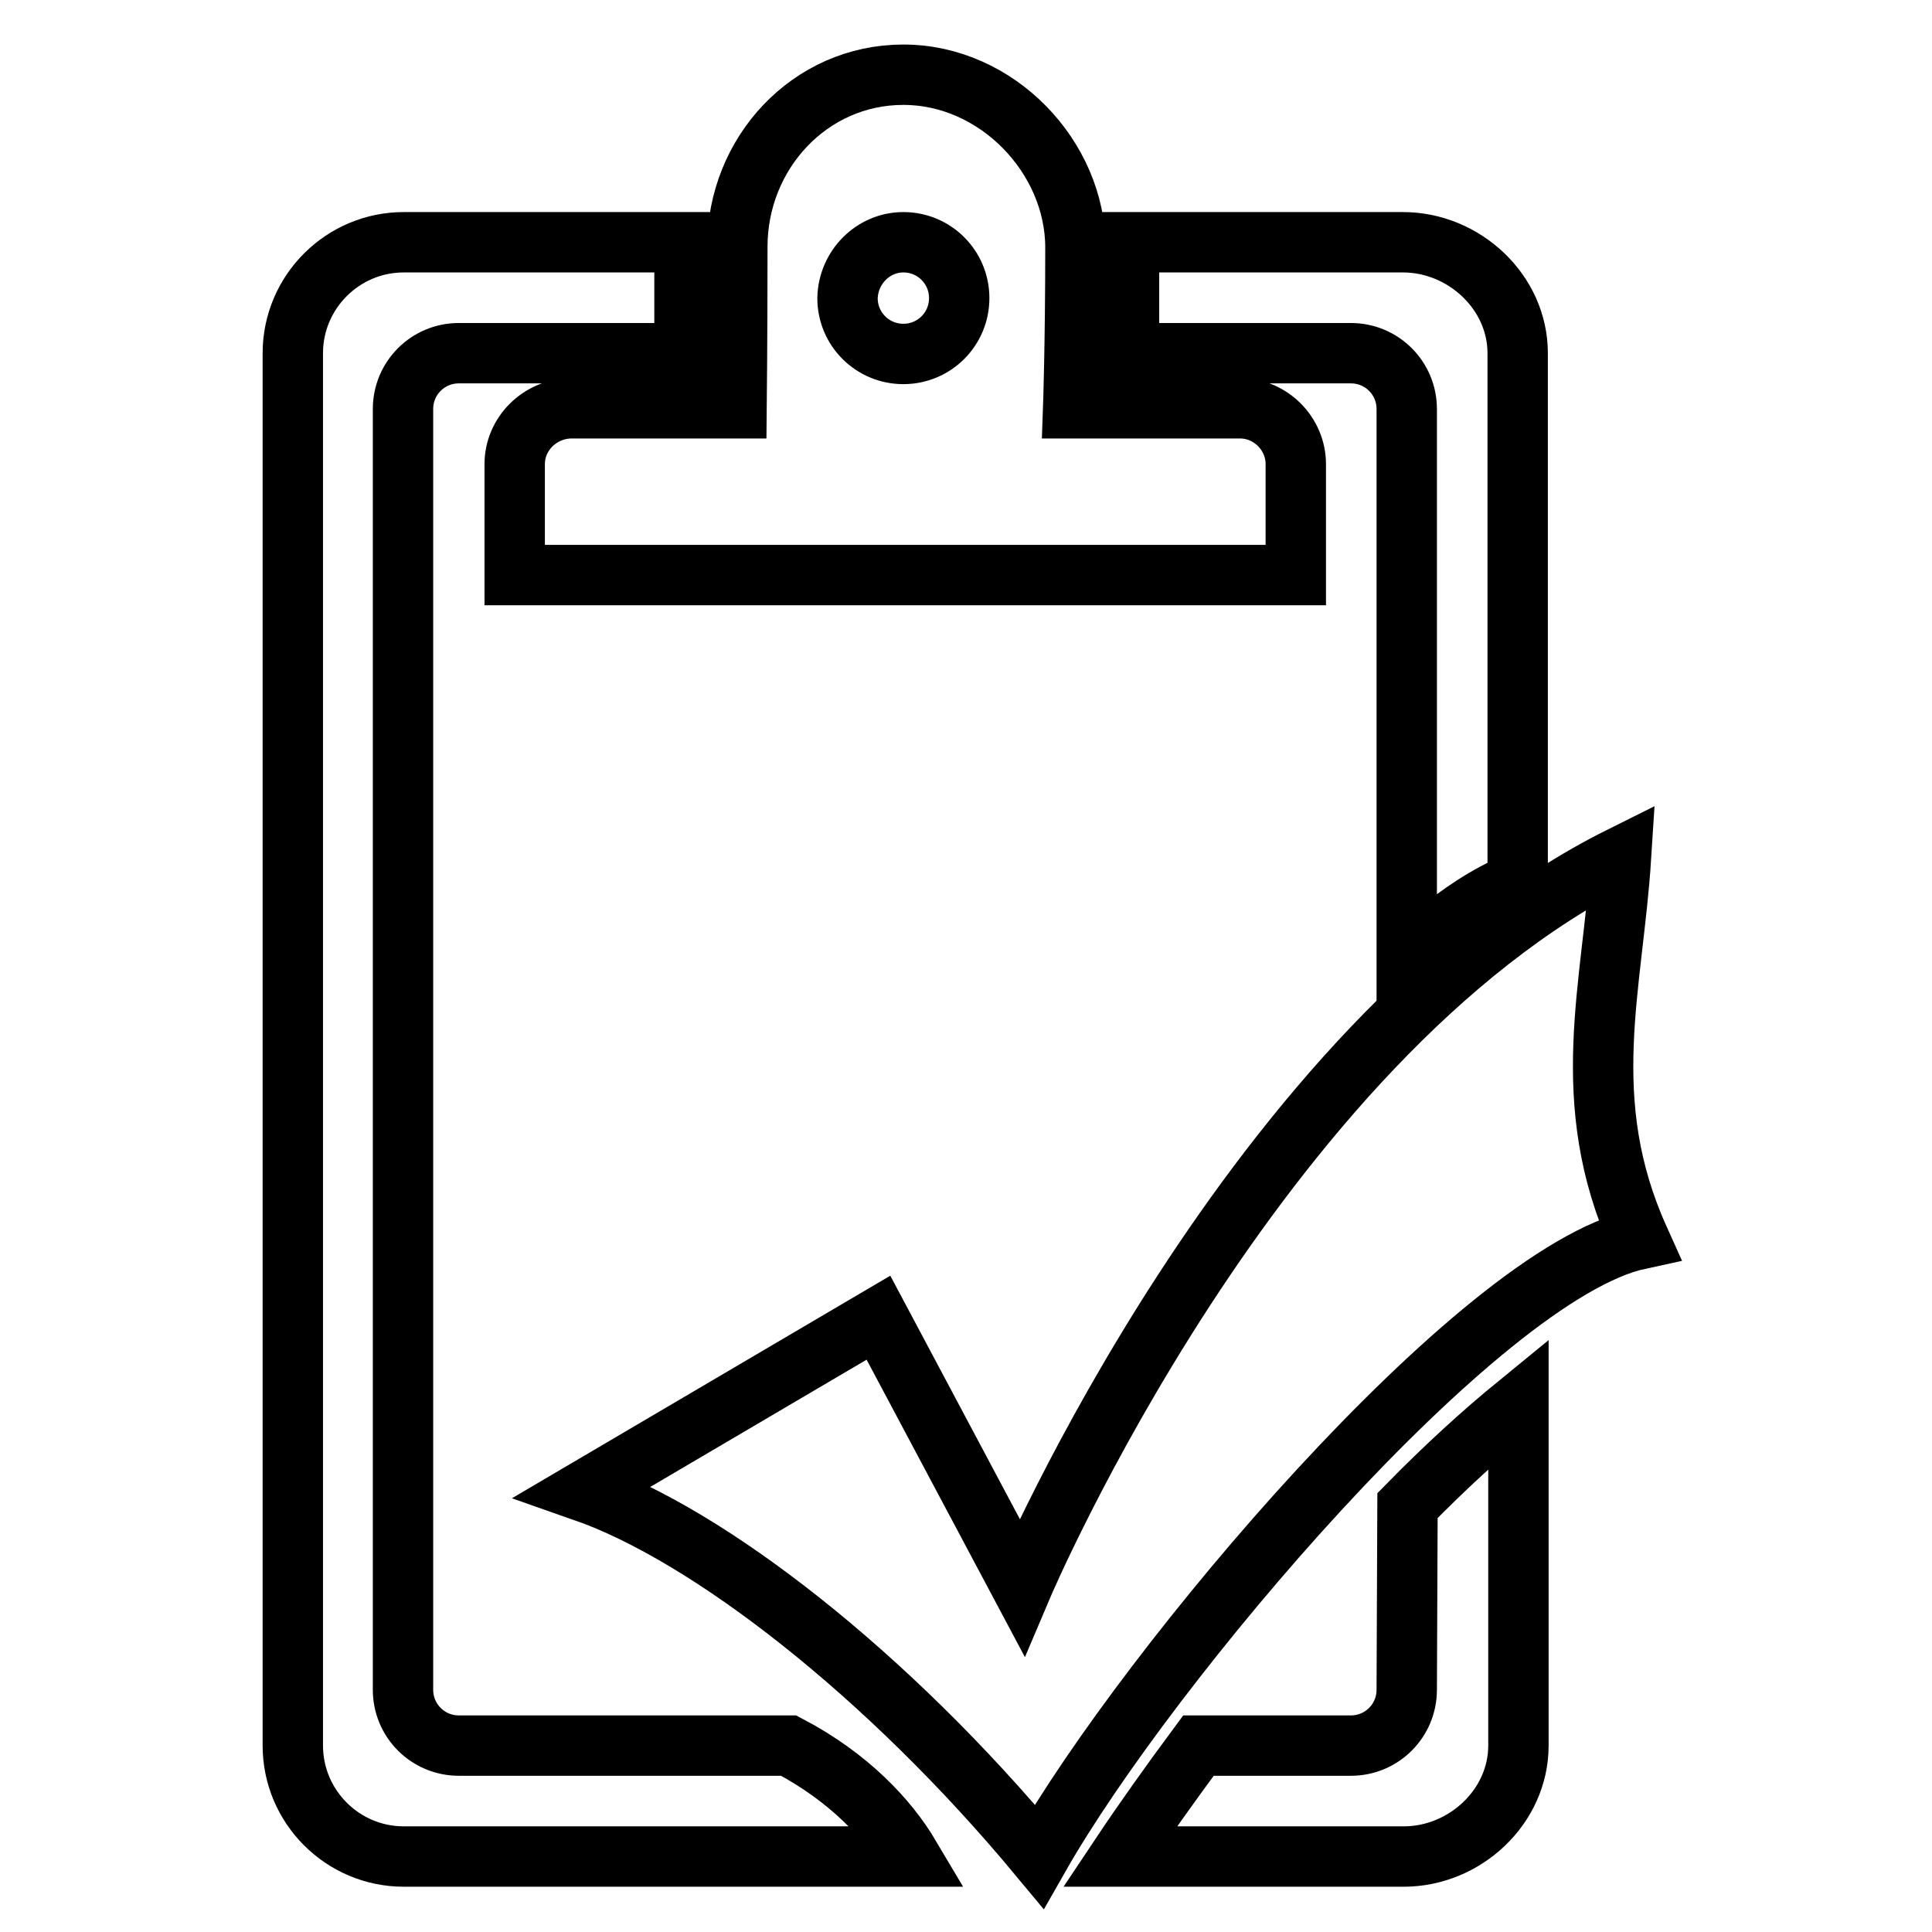 <?xml version="1.0" encoding="utf-8"?>
<!-- Svg Vector Icons : http://www.onlinewebfonts.com/icon -->
<!DOCTYPE svg PUBLIC "-//W3C//DTD SVG 1.1//EN" "http://www.w3.org/Graphics/SVG/1.1/DTD/svg11.dtd">
<svg version="1.1" xmlns="http://www.w3.org/2000/svg" xmlns:xlink="http://www.w3.org/1999/xlink" x="0px" y="0px" viewBox="0 0 256 256" enable-background="new 0 0 256 256" xml:space="preserve">
<g> <path stroke-width="8" fill-opacity="0" stroke="#000000"  d="M68.2,61.5c0,4.1,0,14.7,0,14.7h103.5c0,0,0-10.7,0-14.7s-3.3-7.4-7.4-7.4h-22.1c0,0,0.3-8.4,0.3-21.3 c0-12-10.4-22.9-22.8-22.9c-12.4,0-22,10.4-22,22.8c0,12-0.1,21.4-0.1,21.4H75.6C71.5,54.2,68.2,57.5,68.2,61.5z M119.7,32.1 c4.1,0,7.4,3.3,7.4,7.4c0,4.1-3.3,7.4-7.4,7.4s-7.4-3.3-7.4-7.4C112.4,35.4,115.7,32.1,119.7,32.1z M186.4,54.2v73.1 c0,0,6.4-7,14.7-10.4V46.8c0-8.1-7.1-14.7-15.2-14.7h-36.3v14.7h29.4C183.1,46.8,186.4,50.1,186.4,54.2z M104.5,231.3H60.8 c-4.1,0-7.4-3.3-7.4-7.4V54.2c0-4.1,3.3-7.4,7.4-7.4h29.9V32.1H53.5c-8.1,0-14.7,6.6-14.7,14.7v184.5c0,8.1,6.6,14.7,14.7,14.7 h67.1C117.7,241.1,112.5,235.5,104.5,231.3z M186.4,223.9c0,4.1-3.3,7.4-7.4,7.4h-20.2c-3.7,5-7.2,9.9-10.4,14.7H186 c8.1,0,15.2-6.6,15.2-14.7V186c-4.9,4-9.8,8.5-14.7,13.5L186.4,223.9L186.4,223.9z M217.2,164.2c-8.3-18.4-3.5-33.4-2.4-50.7 c-48.6,24.2-79.4,96.8-79.4,96.8l-19-35.7l-39.1,23c16.6,5.8,40.3,24.2,60.4,48.4C152.1,220.7,195.9,168.8,217.2,164.2L217.2,164.2 z"/></g>
</svg>